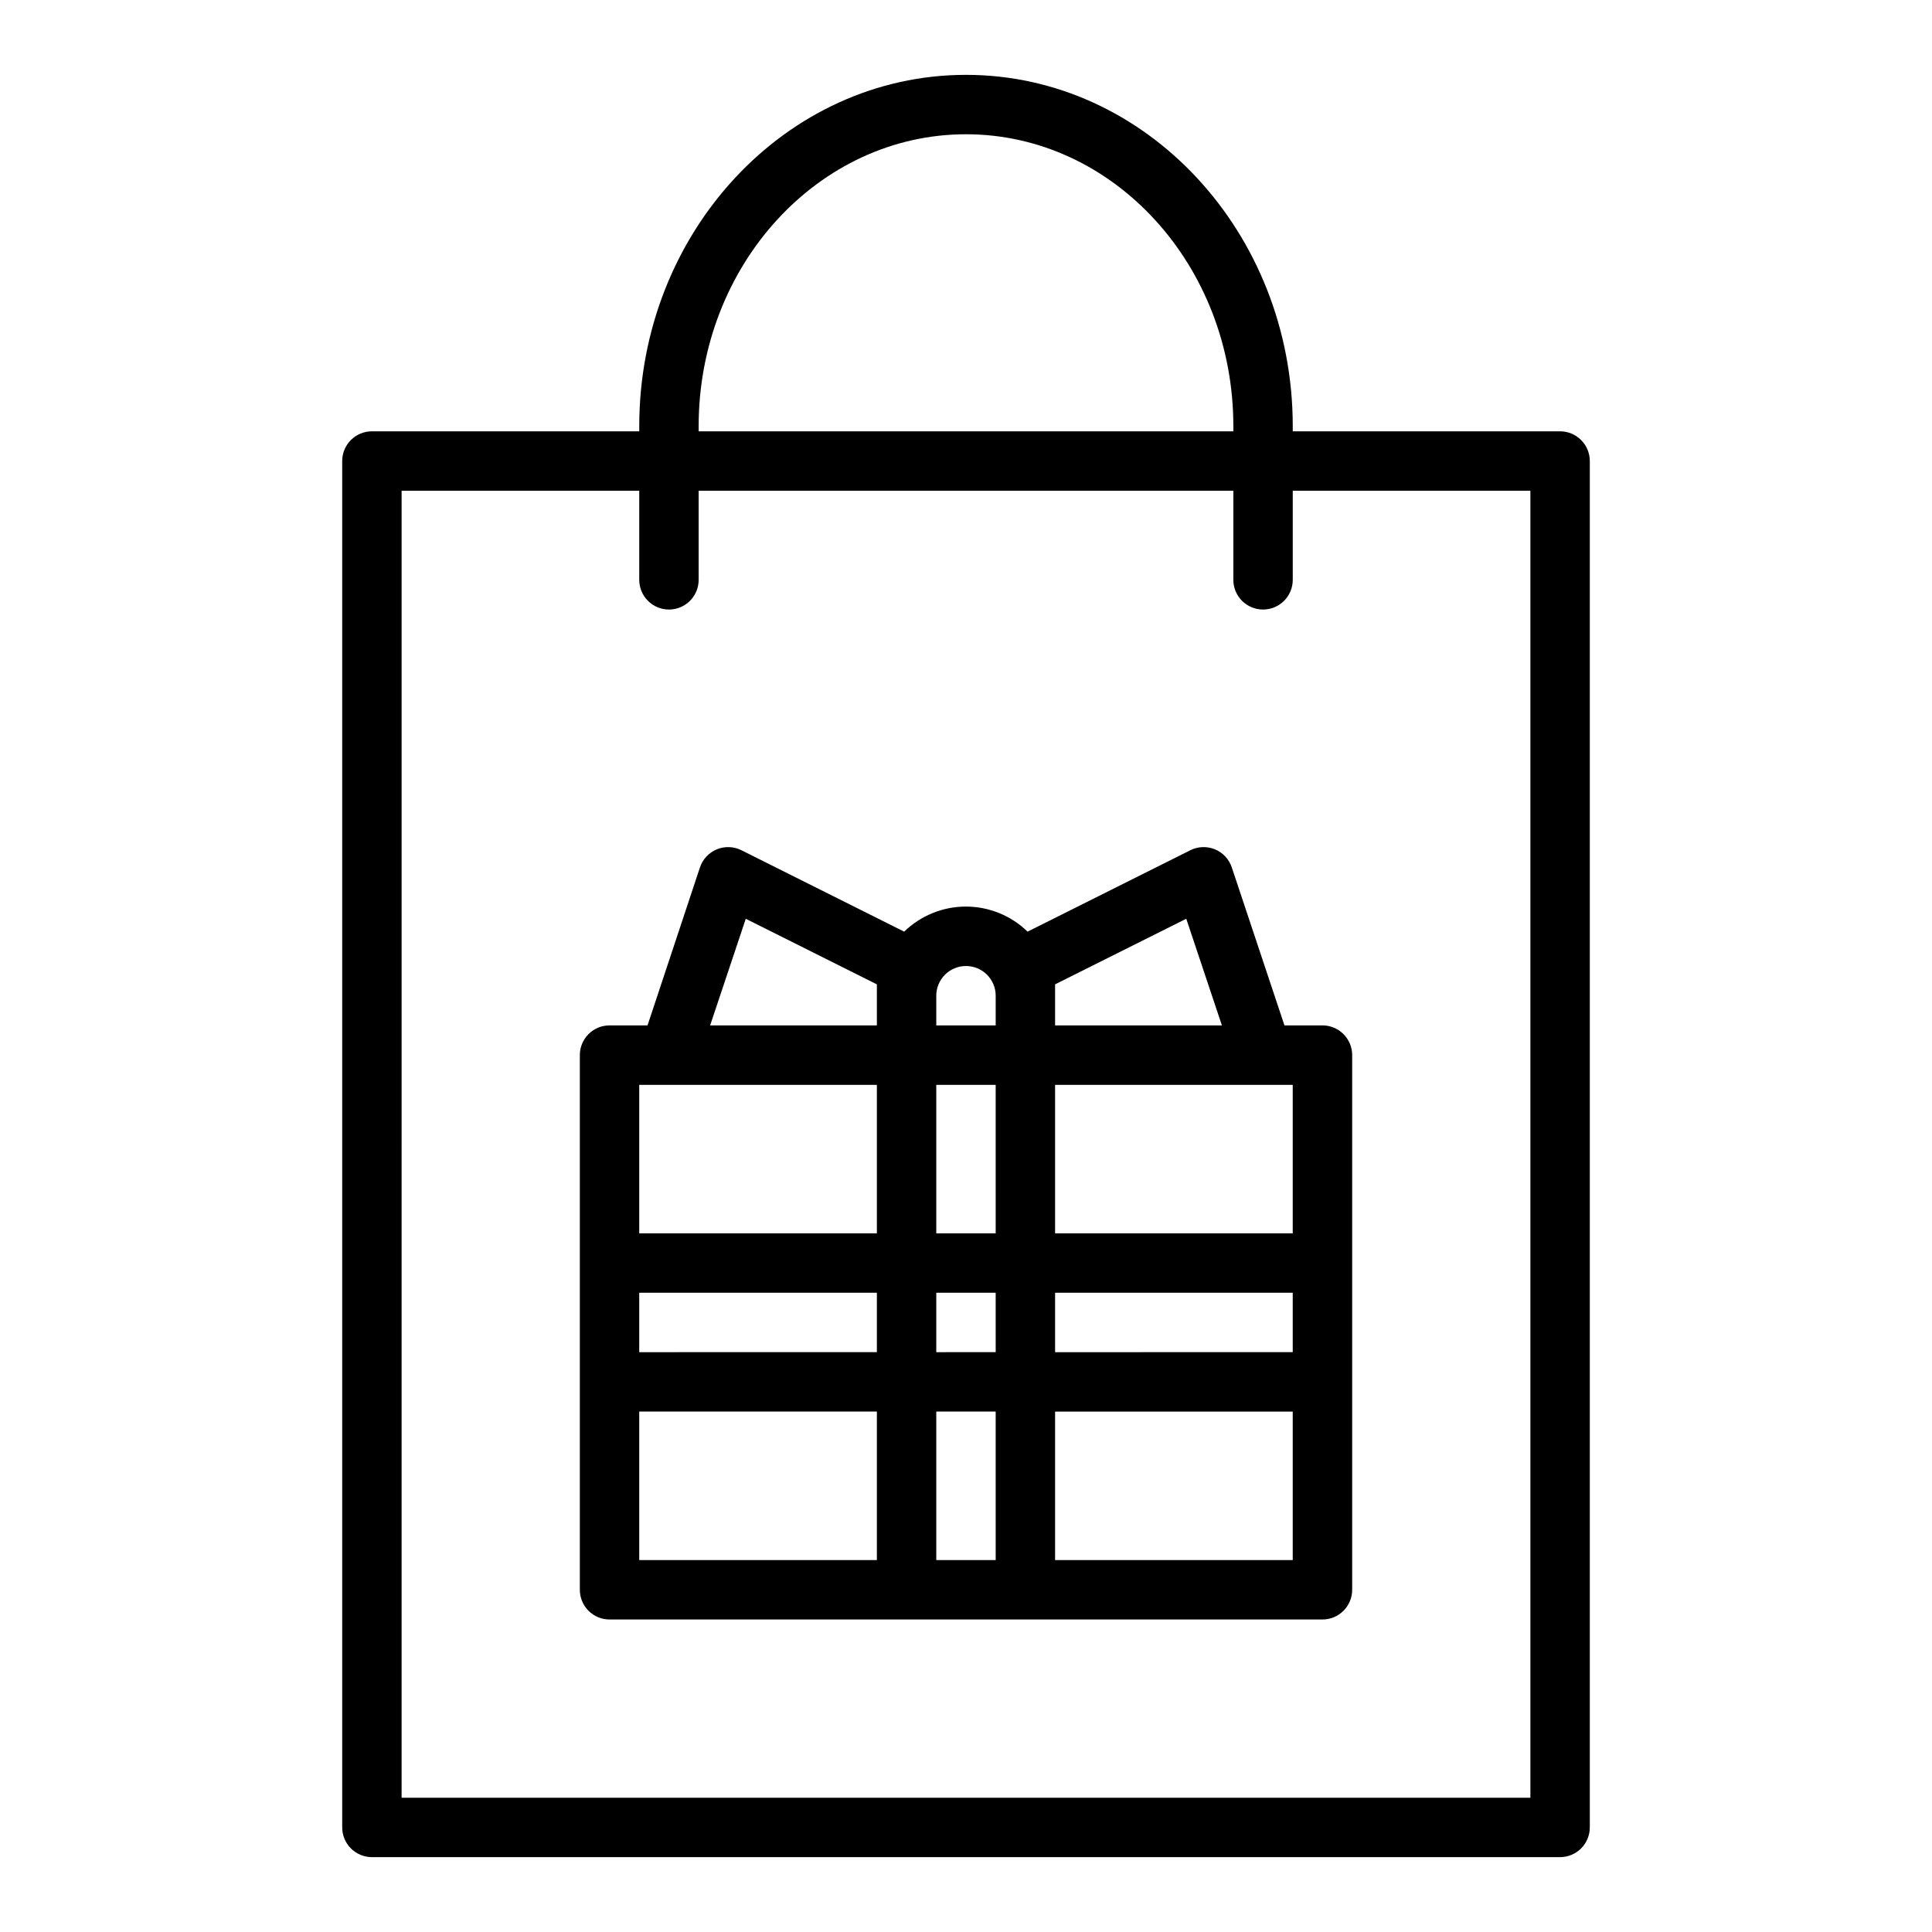 <?xml version="1.0" encoding="UTF-8"?>
<!-- The Best Svg Icon site in the world: iconSvg.co, Visit us! https://iconsvg.co -->
<svg fill="#000000" width="800px" height="800px" version="1.1" viewBox="144 144 512 512" xmlns="http://www.w3.org/2000/svg">
 <g>
  <path d="m242.56 636.16h314.88c2.09 0 4.09-0.832 5.566-2.305 1.477-1.477 2.309-3.481 2.309-5.566v-362.11c0-2.09-0.832-4.09-2.309-5.566-1.477-1.477-3.477-2.309-5.566-2.309h-70.848v-1.363c0-51.332-38.848-93.102-86.59-93.102-47.746 0-86.594 41.77-86.594 93.105v1.359h-70.848c-4.348 0-7.871 3.527-7.871 7.875v362.11c0 2.086 0.828 4.09 2.305 5.566 1.477 1.473 3.477 2.305 5.566 2.305zm86.59-379.22c0-42.66 31.789-77.359 70.852-77.359s70.848 34.699 70.848 77.359v1.359h-141.7zm-78.719 17.105h62.977v23.617c0 4.348 3.523 7.871 7.871 7.871s7.871-3.523 7.871-7.871v-23.617h141.7v23.617c0 4.348 3.523 7.871 7.871 7.871s7.871-3.523 7.871-7.871v-23.617h62.977v346.37h-299.14z"/>
  <path d="m494.46 415.74h-10.066l-13.949-41.848c-0.719-2.176-2.348-3.93-4.465-4.805-2.117-0.875-4.512-0.785-6.555 0.246l-43.105 21.562h-0.004c-4.375-4.258-10.242-6.644-16.348-6.644-6.109 0-11.977 2.387-16.352 6.644l-43.105-21.562h-0.004c-2.043-1.031-4.438-1.121-6.555-0.246-2.113 0.875-3.746 2.629-4.465 4.805l-13.887 41.848h-10.066c-4.348 0-7.871 3.523-7.871 7.871v141.7c0 2.086 0.828 4.09 2.305 5.566 1.477 1.477 3.477 2.305 5.566 2.305h188.93c2.09 0 4.094-0.828 5.566-2.305 1.477-1.477 2.309-3.481 2.309-5.566v-141.7c0-2.086-0.832-4.09-2.309-5.566-1.473-1.477-3.477-2.305-5.566-2.305zm-118.08 141.7h-62.977v-39.359h62.977zm0-55.105-62.977 0.004v-15.746h62.977zm0-31.488-62.977 0.004v-39.359h62.977zm0-62.977v7.871l-44.188 0.004 9.445-28.262 34.742 17.383zm31.488 149.57h-15.746v-39.359h15.742zm0-55.105-15.746 0.004v-15.746h15.742zm0-31.488-15.746 0.004v-39.359h15.742zm0-55.105-15.746 0.004v-7.871c0-4.348 3.527-7.871 7.875-7.871s7.871 3.523 7.871 7.871zm15.742-7.871v-3.008l34.762-17.383 9.445 28.262-44.207 0.004zm62.977 149.57h-62.977v-39.359h62.977zm0-55.105-62.977 0.004v-15.746h62.977zm0-31.488-62.977 0.004v-39.359h62.977z"/>
 </g>
</svg>